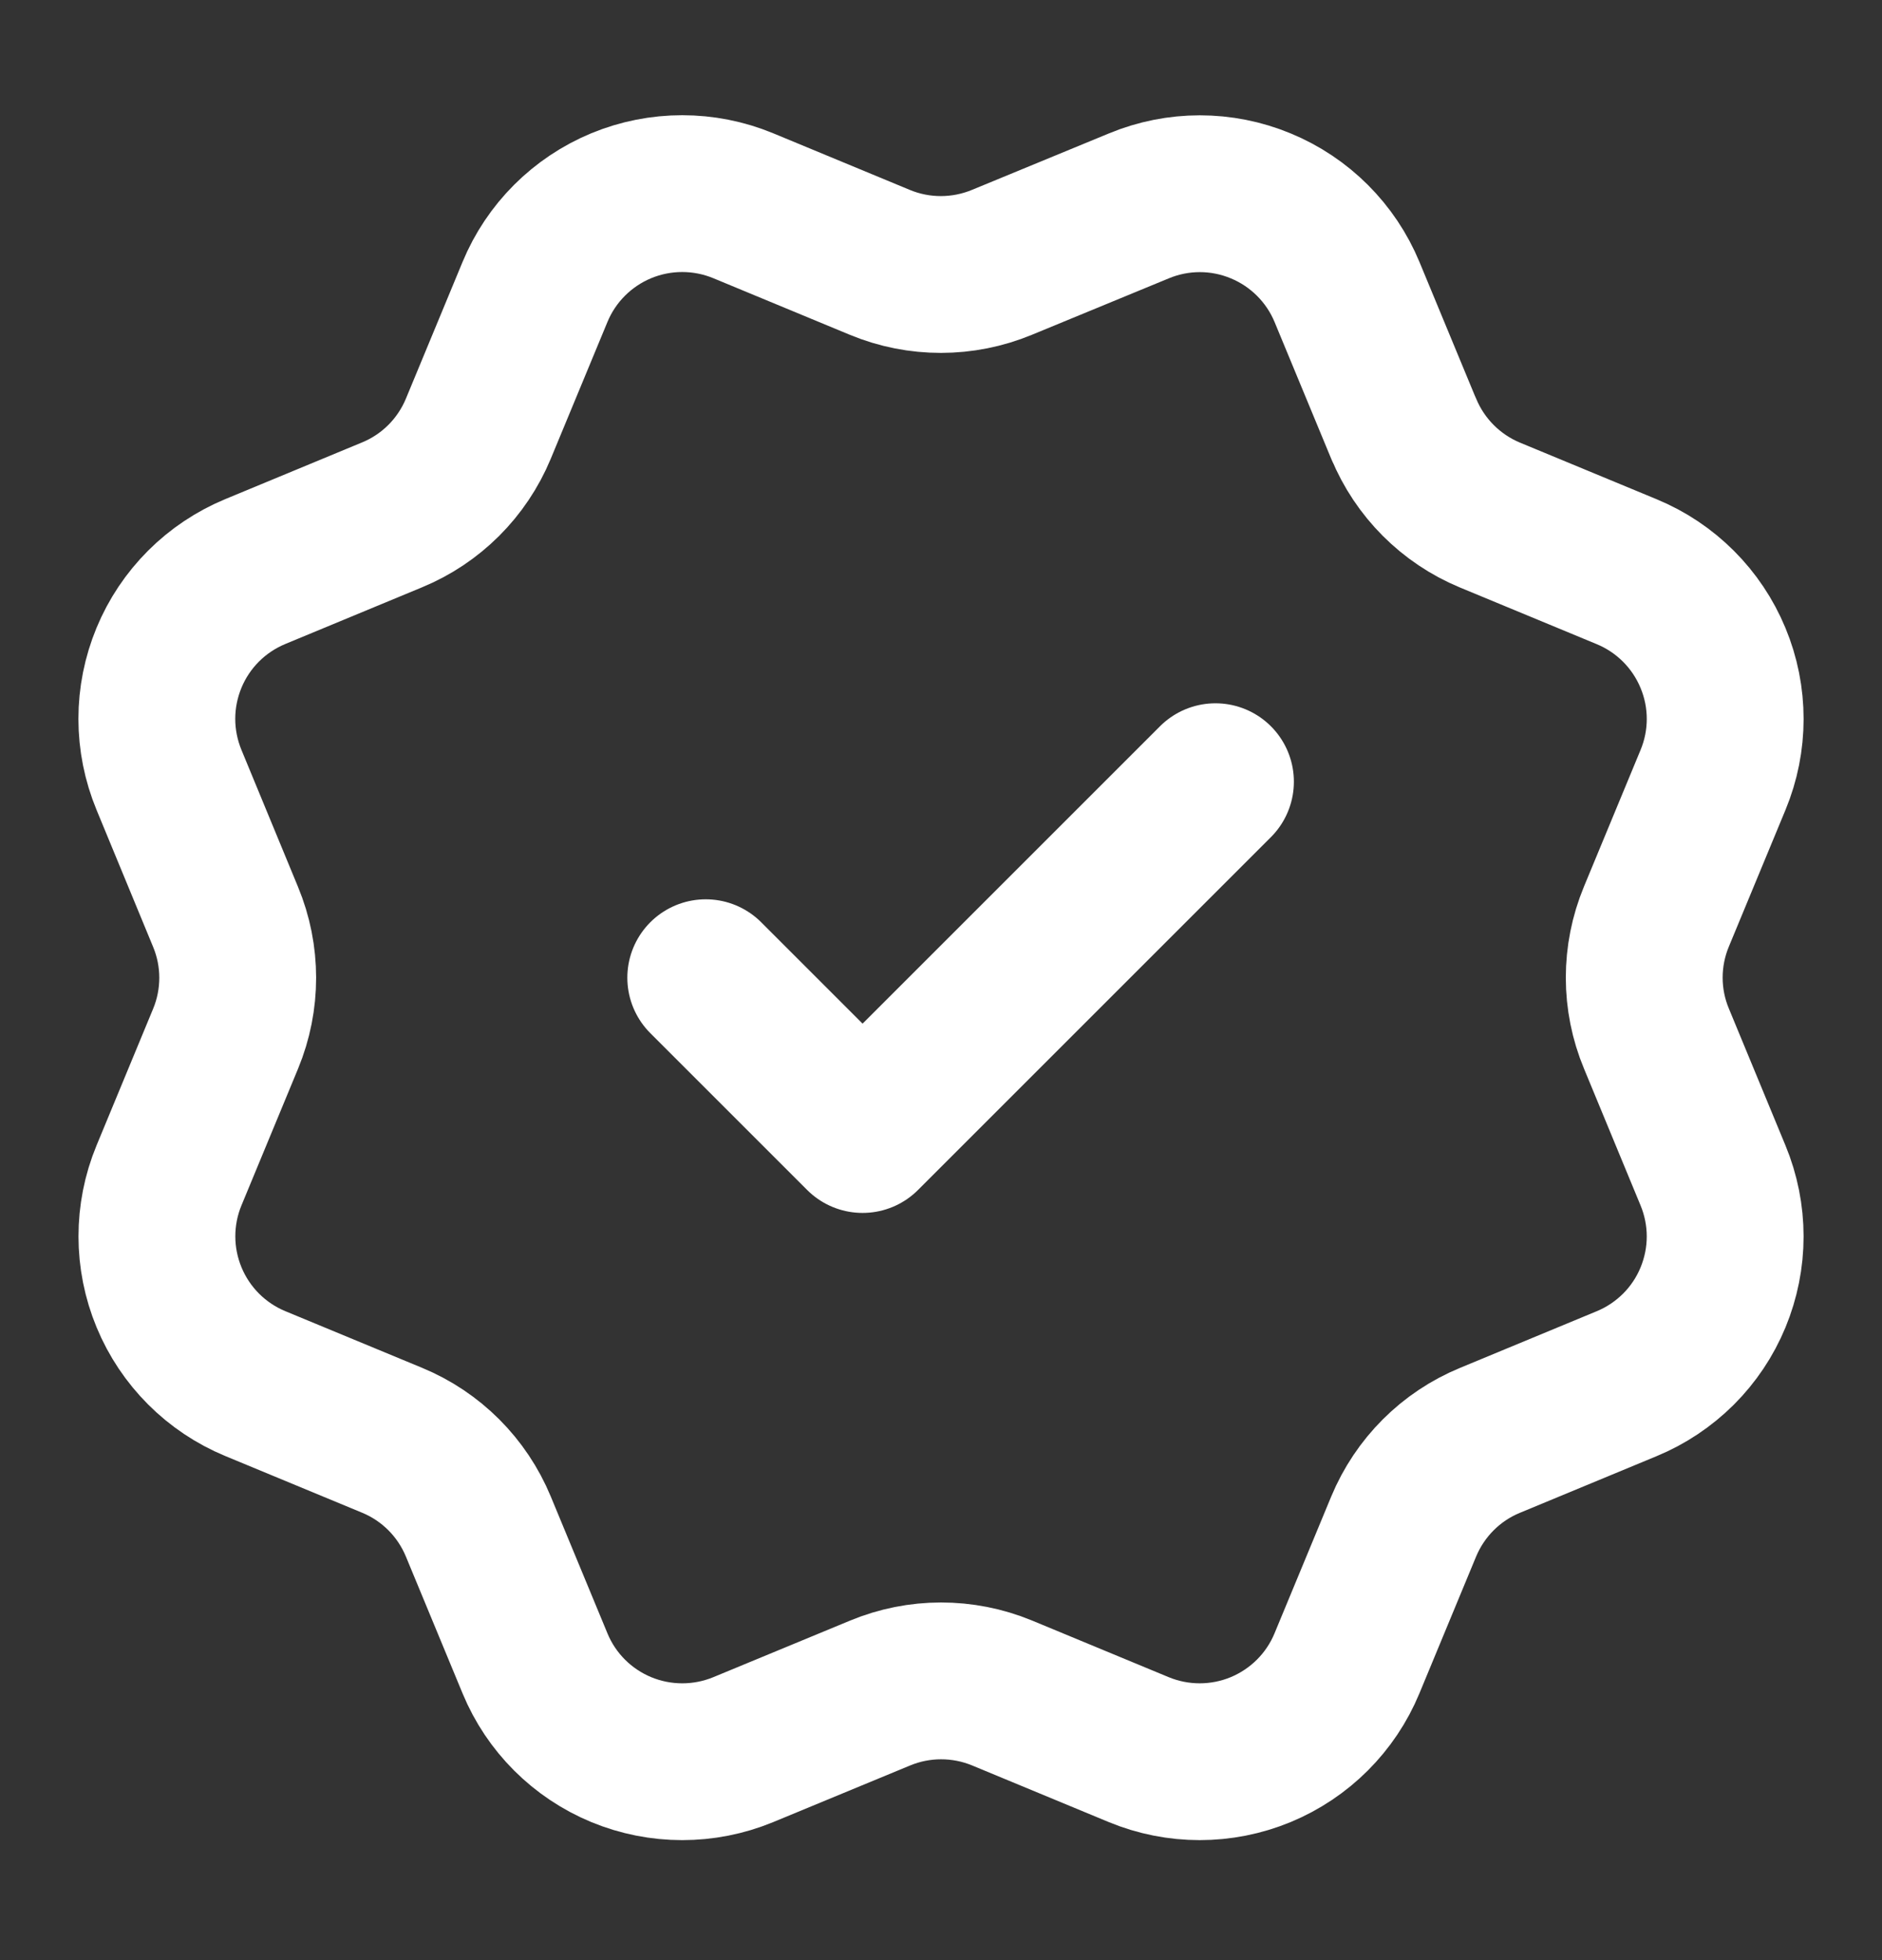<svg width="24" height="25" viewBox="0 0 24 25" fill="none" xmlns="http://www.w3.org/2000/svg">
<rect x="0" y="0" width="24" height="25" fill="#333333" stroke="none"/>
<path d="M9 12.47L11 14.47L15.5 9.97M17.901 5.468C18.107 5.966 18.502 6.362 19 6.569L20.745 7.292C21.243 7.498 21.639 7.894 21.845 8.392C22.052 8.89 22.052 9.449 21.845 9.948L21.123 11.691C20.916 12.19 20.916 12.75 21.124 13.248L21.845 14.992C21.947 15.238 22 15.503 22 15.77C22 16.037 21.947 16.301 21.845 16.548C21.743 16.795 21.593 17.019 21.404 17.208C21.215 17.396 20.991 17.546 20.744 17.648L19 18.371C18.502 18.576 18.107 18.972 17.9 19.47L17.177 21.215C16.971 21.713 16.575 22.108 16.077 22.315C15.579 22.521 15.019 22.521 14.521 22.315L12.777 21.592C12.279 21.387 11.72 21.387 11.222 21.594L9.477 22.316C8.979 22.521 8.42 22.521 7.922 22.315C7.425 22.109 7.029 21.714 6.823 21.216L6.1 19.47C5.894 18.972 5.499 18.576 5.001 18.37L3.256 17.647C2.758 17.441 2.362 17.045 2.156 16.547C1.95 16.05 1.949 15.49 2.155 14.992L2.877 13.248C3.083 12.75 3.083 12.191 2.876 11.693L2.155 9.947C2.053 9.7 2 9.435 2 9.168C2 8.901 2.053 8.637 2.155 8.39C2.257 8.143 2.407 7.919 2.596 7.73C2.784 7.542 3.009 7.392 3.255 7.29L4.999 6.567C5.497 6.362 5.892 5.967 6.099 5.47L6.822 3.725C7.028 3.226 7.424 2.831 7.922 2.624C8.42 2.418 8.98 2.418 9.478 2.624L11.222 3.347C11.72 3.553 12.279 3.552 12.777 3.346L14.523 2.626C15.021 2.419 15.58 2.419 16.078 2.626C16.576 2.832 16.972 3.228 17.178 3.725L17.901 5.471L17.901 5.468Z" stroke="white" stroke-width="2" stroke-linecap="round" stroke-linejoin="round"/>
</svg>
